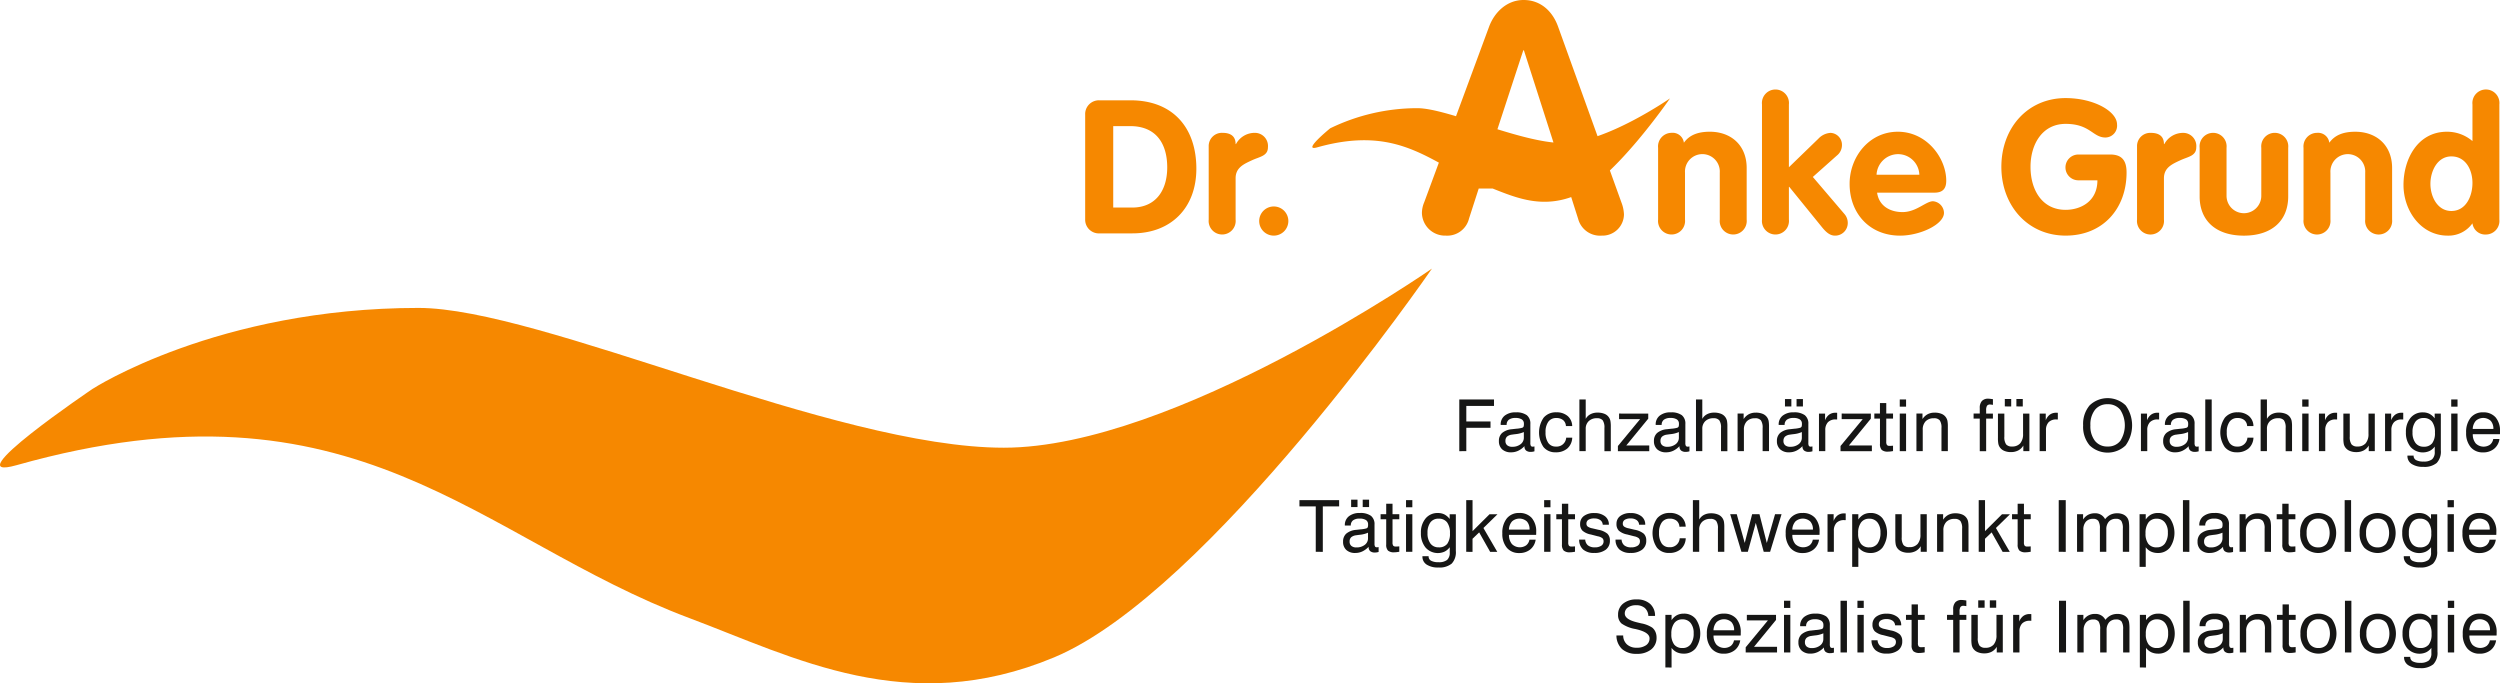 <svg xmlns="http://www.w3.org/2000/svg" width="454.464" height="124.215" viewBox="0 0 454.464 124.215">
  <g id="Gruppe_92" data-name="Gruppe 92" transform="translate(-45.074 -85.089)">
    <g id="Gruppe_88" data-name="Gruppe 88" transform="translate(45.074 85.089)">
      <path id="Pfad_1432" data-name="Pfad 1432" d="M378.956,111.881c15.444-4.356,20.915,3.339,30.493,6.93,4.752,1.782,9.9,4.555,16.532,1.782,7.03-2.936,17.129-17.622,17.129-17.622s-11.683,8.119-19.405,8.119-20.988-6.337-26.532-6.337a36.28,36.28,0,0,0-15.84,3.663s-5.26,4.279-2.376,3.465m37.477-17.639h.117l5.457,17.015H410.86Zm-18.013,27.636a5.031,5.031,0,0,0-.41,1.936,4.21,4.21,0,0,0,4.342,4.108,4.076,4.076,0,0,0,4.224-3.111l1.76-5.456h16.313l1.759,5.515a4.114,4.114,0,0,0,4.285,3.052,3.908,3.908,0,0,0,4.047-3.872,6.82,6.82,0,0,0-.469-2.172l-11.5-31.918c-1-2.818-3.169-4.871-6.28-4.871-2.992,0-5.28,2.171-6.278,4.871Z" transform="translate(-139.526 -85.089)" fill="#f68800"/>
      <path id="Pfad_1433" data-name="Pfad 1433" d="M352.08,132.493a2.65,2.65,0,1,0,2.65-2.651,2.652,2.652,0,0,0-2.65,2.651m-9.177-.272a2.459,2.459,0,1,0,4.891,0v-7.508c0-1.936,1.494-2.581,2.955-3.261s2.921-.781,2.921-2.378a2.386,2.386,0,0,0-2.378-2.615,3.858,3.858,0,0,0-3.431,2.039h-.068c0-1.563-1.087-2.039-2.378-2.039A2.4,2.4,0,0,0,342.9,118.9Zm-17.358-16.985h3.091c4.688,0,6.726,3.158,6.726,7.506,0,4.078-2,7.3-6.386,7.3h-3.431Zm-5.1,16.95a2.489,2.489,0,0,0,2.684,2.547h5.911c7,0,11.617-4.62,11.617-11.754,0-7.541-4.348-12.433-11.957-12.433h-5.639a2.5,2.5,0,0,0-2.615,2.615Z" transform="translate(-123.177 -92.31)" fill="#f68800"/>
      <path id="Pfad_1434" data-name="Pfad 1434" d="M613.867,124.783c0,2.378-1.156,5.1-3.838,5.1-2.548,0-3.805-2.65-3.805-4.926,0-2.31,1.257-4.995,3.805-4.995,2.615,0,3.838,2.446,3.838,4.825m4.892-14.267a2.46,2.46,0,1,0-4.892,0v6.658a7.077,7.077,0,0,0-4.654-1.7c-5.265,0-7.882,4.926-7.882,9.68,0,4.62,3.126,9.207,8.051,9.207a5.326,5.326,0,0,0,4.484-2.242,2.341,2.341,0,0,0,2.446,2.039,2.471,2.471,0,0,0,2.446-2.718Zm-35.6,20.925a2.459,2.459,0,1,0,4.891,0v-8.527a3.166,3.166,0,1,1,6.319,0v8.527a2.459,2.459,0,1,0,4.891,0v-9.376c0-4.144-2.853-6.59-6.691-6.59-2.312,0-3.772.679-4.724,2a2.061,2.061,0,0,0-2.242-1.8,2.47,2.47,0,0,0-2.446,2.717Zm-18.886-4.212c0,4.348,2.886,7.134,8.049,7.134s8.051-2.786,8.051-7.134V118.4a2.46,2.46,0,1,0-4.892,0v8.73a3.159,3.159,0,1,1-6.318,0V118.4a2.459,2.459,0,1,0-4.89,0Zm-11.381,4.212a2.459,2.459,0,1,0,4.891,0v-7.508c0-1.936,1.494-2.58,2.955-3.26s2.923-.781,2.923-2.378a2.386,2.386,0,0,0-2.378-2.615,3.857,3.857,0,0,0-3.431,2.038h-.069c0-1.563-1.085-2.038-2.377-2.038a2.4,2.4,0,0,0-2.514,2.446ZM542.226,119.62a2.344,2.344,0,1,0,0,4.688h3.464c0,3.873-3.091,5.367-5.775,5.367-4.313,0-6.386-3.669-6.386-7.813,0-4.111,2.139-7.813,6.386-7.813,4.451,0,4.927,2.479,7.235,2.479a2.151,2.151,0,0,0,2.107-2.377c0-2.378-4.213-4.79-9.342-4.79-6.93,0-11.686,5.434-11.686,12.5,0,7.032,4.791,12.5,11.686,12.5,6.794,0,11.074-4.926,11.074-11.482,0-2.174-.85-3.261-2.99-3.261Zm-36.686,3.669a3.936,3.936,0,0,1,3.873-3.737,3.873,3.873,0,0,1,3.906,3.737Zm10.53,3.262c1.494,0,2.139-.714,2.139-2.174,0-4.076-3.5-8.9-8.8-8.9-5.164,0-8.766,4.517-8.766,9.478,0,5.4,3.67,9.41,9.172,9.41,3.634,0,7.983-2.039,7.983-4.144a2.172,2.172,0,0,0-2-2.107c-1.292,0-3.024,1.97-5.538,1.97-2.275,0-4.28-1.12-4.621-3.532Zm-31.354,4.891a2.459,2.459,0,1,0,4.891,0V125.5h.067l5.98,7.371c.781.951,1.461,1.494,2.343,1.494a2.292,2.292,0,0,0,2.31-2.31,2.452,2.452,0,0,0-.612-1.63l-5.74-6.727,4.347-3.871a2.424,2.424,0,0,0,.951-1.936,2.174,2.174,0,0,0-2.072-2.208,3.3,3.3,0,0,0-2.208,1.052l-5.368,5.2V110.516a2.459,2.459,0,1,0-4.891,0Zm-18.887,0a2.459,2.459,0,1,0,4.891,0v-8.527a3.166,3.166,0,1,1,6.319,0v8.527a2.459,2.459,0,1,0,4.891,0v-9.376c0-4.144-2.855-6.59-6.692-6.59-2.31,0-3.771.679-4.721,2a2.063,2.063,0,0,0-2.243-1.8,2.471,2.471,0,0,0-2.446,2.717Z" transform="translate(-164.41 -91.53)" fill="#f68800"/>
      <path id="Pfad_1435" data-name="Pfad 1435" d="M61.949,175.088s22.67-14.691,59.2-14.691c22.235,0,75.439,25.411,106.41,25.411s77.822-32.559,77.822-32.559-40.5,58.9-68.69,70.675c-26.6,11.117-47.249,0-66.308-7.147-38.41-14.4-60.352-45.264-122.292-27.794-11.566,3.262,13.859-13.9,13.859-13.9" transform="translate(-45.074 -104.421)" fill="#f68800"/>
    </g>
    <g id="Gruppe_89" data-name="Gruppe 89" transform="translate(310.352 157.463)">
      <path id="Pfad_1436" data-name="Pfad 1436" d="M415.38,195.855v-9.4h6.311v1.181h-5.034v2.82h4.4v1.149h-4.4v4.25Z" transform="translate(-415.38 -186.213)" fill="#161615"/>
      <path id="Pfad_1437" data-name="Pfad 1437" d="M430.072,195.87a3.807,3.807,0,0,1-1.139.842,3,3,0,0,1-1.279.28,2.309,2.309,0,0,1-1.634-.546,1.958,1.958,0,0,1-.587-1.509,1.885,1.885,0,0,1,.577-1.461,3.157,3.157,0,0,1,1.759-.683q.3-.032.81-.09a5.291,5.291,0,0,0,1.072-.172.464.464,0,0,0,.262-.2,1.433,1.433,0,0,0,.064-.539.887.887,0,0,0-.383-.784,2.054,2.054,0,0,0-1.154-.262,1.919,1.919,0,0,0-1.2.32,1.128,1.128,0,0,0-.4.944h-1.085v-.051a2,2,0,0,1,.728-1.633,3.06,3.06,0,0,1,2-.6,3.241,3.241,0,0,1,2.019.513,1.925,1.925,0,0,1,.648,1.605v3.42a1.074,1.074,0,0,0,.1.568.4.4,0,0,0,.345.128.965.965,0,0,0,.124-.009c.049-.006.108-.016.176-.029v.886a3.191,3.191,0,0,1-.367.081,2.175,2.175,0,0,1-.3.021,1.282,1.282,0,0,1-.861-.249.944.944,0,0,1-.288-.754Zm-.107-2.565a4.878,4.878,0,0,1-1.577.389c-.264.034-.462.062-.593.083a1.653,1.653,0,0,0-.9.37,1.038,1.038,0,0,0-.274.779.98.98,0,0,0,.319.785,1.36,1.36,0,0,0,.913.274,2.388,2.388,0,0,0,1.519-.466,1.456,1.456,0,0,0,.594-1.194Z" transform="translate(-418.231 -187.14)" fill="#161615"/>
      <path id="Pfad_1438" data-name="Pfad 1438" d="M440.5,192.219a1.483,1.483,0,0,0-.507-1.082,1.9,1.9,0,0,0-1.249-.38,1.7,1.7,0,0,0-1.438.671,3.118,3.118,0,0,0-.508,1.914,3.259,3.259,0,0,0,.488,1.927,1.6,1.6,0,0,0,1.382.676,1.733,1.733,0,0,0,1.883-1.621h1.1a2.759,2.759,0,0,1-.886,1.963,3.122,3.122,0,0,1-2.144.7,2.712,2.712,0,0,1-2.205-.964,4.751,4.751,0,0,1,.035-5.331,2.871,2.871,0,0,1,2.3-.973,3.04,3.04,0,0,1,2.065.673,2.443,2.443,0,0,1,.826,1.822Z" transform="translate(-421.117 -187.14)" fill="#161615"/>
      <path id="Pfad_1439" data-name="Pfad 1439" d="M450.407,195.855v-4.205a2.313,2.313,0,0,0-.309-1.4,1.3,1.3,0,0,0-1.063-.383,2.048,2.048,0,0,0-1.48.527,1.876,1.876,0,0,0-.549,1.42v4.039h-1.149v-9.4h1.149v3.529a2.1,2.1,0,0,1,.862-.845,2.7,2.7,0,0,1,1.282-.29,3.233,3.233,0,0,1,1.3.233,1.765,1.765,0,0,1,.817.7,1.738,1.738,0,0,1,.23.584,5.758,5.758,0,0,1,.07,1.063v4.428Z" transform="translate(-424.024 -186.213)" fill="#161615"/>
      <path id="Pfad_1440" data-name="Pfad 1440" d="M461.146,190.036v.926l-3.995,4.875h4.18v1.034h-5.7v-.938l4.039-4.889h-3.828v-1.008Z" transform="translate(-426.797 -187.229)" fill="#161615"/>
      <path id="Pfad_1441" data-name="Pfad 1441" d="M469.415,195.87a3.816,3.816,0,0,1-1.139.842,3,3,0,0,1-1.279.28,2.308,2.308,0,0,1-1.634-.546,1.959,1.959,0,0,1-.587-1.509,1.885,1.885,0,0,1,.577-1.461,3.157,3.157,0,0,1,1.759-.683q.3-.032.81-.09a5.3,5.3,0,0,0,1.072-.172.462.462,0,0,0,.261-.2,1.4,1.4,0,0,0,.064-.539.887.887,0,0,0-.383-.784,2.054,2.054,0,0,0-1.154-.262,1.919,1.919,0,0,0-1.2.32,1.129,1.129,0,0,0-.405.944h-1.085v-.051a2,2,0,0,1,.728-1.633,3.059,3.059,0,0,1,2-.6,3.246,3.246,0,0,1,2.021.513,1.928,1.928,0,0,1,.646,1.605v3.42a1.072,1.072,0,0,0,.1.568.4.4,0,0,0,.344.128.974.974,0,0,0,.125-.009c.049-.006.107-.016.175-.029v.886a3.152,3.152,0,0,1-.366.081,2.184,2.184,0,0,1-.3.021,1.288,1.288,0,0,1-.862-.249.948.948,0,0,1-.287-.754Zm-.107-2.565a4.884,4.884,0,0,1-1.577.389c-.263.034-.461.062-.593.083a1.655,1.655,0,0,0-.9.37,1.041,1.041,0,0,0-.274.779.98.98,0,0,0,.319.785,1.36,1.36,0,0,0,.912.274,2.389,2.389,0,0,0,1.519-.466,1.456,1.456,0,0,0,.594-1.194Z" transform="translate(-429.39 -187.14)" fill="#161615"/>
      <path id="Pfad_1442" data-name="Pfad 1442" d="M479.992,195.855v-4.205a2.3,2.3,0,0,0-.309-1.4,1.292,1.292,0,0,0-1.062-.383,2.049,2.049,0,0,0-1.481.527,1.873,1.873,0,0,0-.549,1.42v4.039h-1.148v-9.4h1.148v3.529a2.105,2.105,0,0,1,.862-.845,2.708,2.708,0,0,1,1.283-.29,3.221,3.221,0,0,1,1.3.233,1.764,1.764,0,0,1,.817.7,1.707,1.707,0,0,1,.229.584,5.628,5.628,0,0,1,.07,1.063v4.428Z" transform="translate(-432.415 -186.213)" fill="#161615"/>
      <path id="Pfad_1443" data-name="Pfad 1443" d="M490.552,196.8V192.6a2.314,2.314,0,0,0-.31-1.394,1.29,1.29,0,0,0-1.064-.386,2,2,0,0,0-1.495.545,2.124,2.124,0,0,0-.534,1.548V196.8H486v-6.834h1.1v1a2.6,2.6,0,0,1,.939-.881,2.656,2.656,0,0,1,1.257-.287,3.235,3.235,0,0,1,1.3.233,1.76,1.76,0,0,1,1.047,1.282,5.826,5.826,0,0,1,.07,1.063V196.8Z" transform="translate(-435.41 -187.16)" fill="#161615"/>
      <path id="Pfad_1444" data-name="Pfad 1444" d="M500.622,194.913a3.833,3.833,0,0,1-1.139.842,3.014,3.014,0,0,1-1.28.28,2.3,2.3,0,0,1-1.633-.546,1.957,1.957,0,0,1-.588-1.509,1.886,1.886,0,0,1,.578-1.461,3.154,3.154,0,0,1,1.757-.683l.812-.09a5.328,5.328,0,0,0,1.072-.172.467.467,0,0,0,.261-.2,1.435,1.435,0,0,0,.063-.539.889.889,0,0,0-.382-.784,2.062,2.062,0,0,0-1.155-.262,1.916,1.916,0,0,0-1.2.319,1.125,1.125,0,0,0-.405.944H496.3V191a2,2,0,0,1,.728-1.633,3.054,3.054,0,0,1,2-.6,3.245,3.245,0,0,1,2.019.513,1.925,1.925,0,0,1,.648,1.605v3.42a1.091,1.091,0,0,0,.1.568.407.407,0,0,0,.345.128.973.973,0,0,0,.125-.009c.048-.006.107-.016.175-.029v.886a3.207,3.207,0,0,1-.366.081,2.213,2.213,0,0,1-.3.021,1.285,1.285,0,0,1-.862-.249.943.943,0,0,1-.287-.754Zm-.109-2.565a4.873,4.873,0,0,1-1.576.389c-.264.034-.461.062-.593.083a1.65,1.65,0,0,0-.9.37,1.041,1.041,0,0,0-.275.779.98.98,0,0,0,.319.785,1.364,1.364,0,0,0,.913.274,2.391,2.391,0,0,0,1.519-.466,1.453,1.453,0,0,0,.593-1.194Zm-3.069-4.652v-1.346h1.162V187.7Zm2.106,0v-1.346h1.161V187.7Z" transform="translate(-438.241 -186.183)" fill="#161615"/>
      <path id="Pfad_1445" data-name="Pfad 1445" d="M506.65,196.812v-6.834h1.11V191.2a2.282,2.282,0,0,1,.743-1.03,1.908,1.908,0,0,1,1.153-.342c.084,0,.147,0,.185,0a.711.711,0,0,1,.115.016v1.213c-.029,0-.064-.008-.1-.01s-.1,0-.172,0a1.855,1.855,0,0,0-1.4.5,2.025,2.025,0,0,0-.483,1.459v3.8Z" transform="translate(-441.266 -187.17)" fill="#161615"/>
      <path id="Pfad_1446" data-name="Pfad 1446" d="M517.635,190.036v.926l-3.995,4.875h4.181v1.034h-5.7v-.938l4.04-4.889h-3.83v-1.008Z" transform="translate(-442.819 -187.229)" fill="#161615"/>
      <path id="Pfad_1447" data-name="Pfad 1447" d="M522.866,194.392A1,1,0,0,0,523,195a.611.611,0,0,0,.481.153c.069,0,.15,0,.246-.006s.219-.013.373-.026v.977c-.191.033-.364.059-.514.076a3.8,3.8,0,0,1-.4.026,1.628,1.628,0,0,1-1.136-.312,1.512,1.512,0,0,1-.326-1.11v-4.588H520.7v-.913h1.02v-1.908h1.149v1.908H524.1v.913h-1.232Z" transform="translate(-445.251 -186.473)" fill="#161615"/>
      <path id="Pfad_1448" data-name="Pfad 1448" d="M527.15,187.763v-1.308H528.3v1.308Zm0,8.091V189.02H528.3v6.834Z" transform="translate(-447.081 -186.213)" fill="#161615"/>
      <path id="Pfad_1449" data-name="Pfad 1449" d="M535.935,196.8V192.6a2.3,2.3,0,0,0-.309-1.394,1.286,1.286,0,0,0-1.062-.386,2,2,0,0,0-1.5.545,2.123,2.123,0,0,0-.533,1.548V196.8h-1.147v-6.834h1.1v1a2.592,2.592,0,0,1,.938-.881,2.657,2.657,0,0,1,1.257-.287,3.225,3.225,0,0,1,1.3.233,1.765,1.765,0,0,1,.817.7,1.723,1.723,0,0,1,.23.584,5.719,5.719,0,0,1,.069,1.063V196.8Z" transform="translate(-448.282 -187.16)" fill="#161615"/>
      <path id="Pfad_1450" data-name="Pfad 1450" d="M547.009,195.8v-5.922h-1.122v-.913h1.122v-1.008a1.838,1.838,0,0,1,.386-1.273,1.49,1.49,0,0,1,1.158-.424c.082,0,.183.006.307.019s.3.037.543.07v1.034c-.125-.021-.226-.037-.311-.047a1.5,1.5,0,0,0-.2-.016.644.644,0,0,0-.562.224,1.566,1.566,0,0,0-.16.848v.575H549.4v.913H548.17V195.8Z" transform="translate(-452.395 -186.158)" fill="#161615"/>
      <path id="Pfad_1451" data-name="Pfad 1451" d="M553.233,188.99v4.193a2.307,2.307,0,0,0,.317,1.4,1.3,1.3,0,0,0,1.069.393,1.892,1.892,0,0,0,1.506-.585,2.538,2.538,0,0,0,.51-1.719V188.99h1.149v6.834h-1.1V194.8a2.365,2.365,0,0,1-.926.893,2.816,2.816,0,0,1-1.334.3,2.97,2.97,0,0,1-1.244-.241,1.82,1.82,0,0,1-.81-.689,1.759,1.759,0,0,1-.231-.585,5.738,5.738,0,0,1-.07-1.062V188.99Zm.084-1.3v-1.346h1.161V187.7Zm2.105,0v-1.346h1.161V187.7Z" transform="translate(-454.149 -186.183)" fill="#161615"/>
      <path id="Pfad_1452" data-name="Pfad 1452" d="M562.65,196.812v-6.834h1.11V191.2a2.282,2.282,0,0,1,.743-1.03,1.908,1.908,0,0,1,1.153-.342c.084,0,.147,0,.185,0a.713.713,0,0,1,.115.016v1.213c-.029,0-.065-.008-.1-.01s-.1,0-.172,0a1.854,1.854,0,0,0-1.4.5,2.025,2.025,0,0,0-.483,1.459v3.8Z" transform="translate(-457.149 -187.17)" fill="#161615"/>
      <path id="Pfad_1453" data-name="Pfad 1453" d="M573.686,191.069a5.236,5.236,0,0,1,1.184-3.641,4.739,4.739,0,0,1,6.541,0,6.226,6.226,0,0,1,0,7.284,4.735,4.735,0,0,1-6.541,0A5.236,5.236,0,0,1,573.686,191.069Zm1.32,0a4.34,4.34,0,0,0,.832,2.824,2.82,2.82,0,0,0,2.307,1.018,2.789,2.789,0,0,0,2.293-1.018,5.238,5.238,0,0,0,0-5.651,2.793,2.793,0,0,0-2.293-1.014,2.824,2.824,0,0,0-2.307,1.014A4.336,4.336,0,0,0,575.006,191.069Z" transform="translate(-460.279 -186.117)" fill="#161615"/>
      <path id="Pfad_1454" data-name="Pfad 1454" d="M588.352,196.812v-6.834h1.11V191.2a2.261,2.261,0,0,1,.743-1.03,1.9,1.9,0,0,1,1.152-.342c.085,0,.147,0,.185,0a.689.689,0,0,1,.115.016v1.213c-.029,0-.063-.008-.1-.01s-.1,0-.173,0a1.86,1.86,0,0,0-1.4.5,2.03,2.03,0,0,0-.481,1.459v3.8Z" transform="translate(-464.439 -187.17)" fill="#161615"/>
      <path id="Pfad_1455" data-name="Pfad 1455" d="M598.634,195.87a3.843,3.843,0,0,1-1.139.842,3.017,3.017,0,0,1-1.28.28,2.305,2.305,0,0,1-1.633-.546,1.959,1.959,0,0,1-.588-1.509,1.886,1.886,0,0,1,.578-1.461,3.151,3.151,0,0,1,1.757-.683l.812-.09a5.344,5.344,0,0,0,1.072-.172.472.472,0,0,0,.261-.2,1.436,1.436,0,0,0,.063-.539.889.889,0,0,0-.382-.784,2.065,2.065,0,0,0-1.156-.262,1.913,1.913,0,0,0-1.2.32,1.125,1.125,0,0,0-.406.944h-1.084v-.051a2,2,0,0,1,.727-1.633,3.057,3.057,0,0,1,2-.6,3.241,3.241,0,0,1,2.019.513,1.923,1.923,0,0,1,.648,1.605v3.42a1.091,1.091,0,0,0,.1.568.406.406,0,0,0,.345.128.982.982,0,0,0,.125-.009c.047-.006.106-.016.175-.029v.886a3.193,3.193,0,0,1-.367.081,2.2,2.2,0,0,1-.3.021,1.285,1.285,0,0,1-.862-.249.943.943,0,0,1-.287-.754Zm-.11-2.565a4.863,4.863,0,0,1-1.575.389c-.264.034-.461.062-.593.083a1.65,1.65,0,0,0-.9.37,1.039,1.039,0,0,0-.276.779.98.98,0,0,0,.319.785,1.363,1.363,0,0,0,.913.274,2.39,2.39,0,0,0,1.518-.466,1.451,1.451,0,0,0,.593-1.194Z" transform="translate(-466.039 -187.14)" fill="#161615"/>
      <path id="Pfad_1456" data-name="Pfad 1456" d="M604.68,195.855v-9.4h1.167v9.4Z" transform="translate(-469.07 -186.213)" fill="#161615"/>
      <path id="Pfad_1457" data-name="Pfad 1457" d="M613.366,192.219a1.477,1.477,0,0,0-.506-1.082,1.9,1.9,0,0,0-1.248-.38,1.694,1.694,0,0,0-1.438.671,3.117,3.117,0,0,0-.508,1.914,3.254,3.254,0,0,0,.488,1.927,1.6,1.6,0,0,0,1.381.676,1.734,1.734,0,0,0,1.883-1.621h1.1a2.76,2.76,0,0,1-.887,1.963,3.12,3.12,0,0,1-2.143.7,2.712,2.712,0,0,1-2.2-.964,4.754,4.754,0,0,1,.035-5.331,2.869,2.869,0,0,1,2.3-.973,3.035,3.035,0,0,1,2.063.673,2.439,2.439,0,0,1,.827,1.822Z" transform="translate(-470.148 -187.14)" fill="#161615"/>
      <path id="Pfad_1458" data-name="Pfad 1458" d="M623.275,195.855v-4.205a2.3,2.3,0,0,0-.309-1.4,1.3,1.3,0,0,0-1.062-.383,2.046,2.046,0,0,0-1.48.527,1.871,1.871,0,0,0-.55,1.42v4.039h-1.147v-9.4h1.147v3.529a2.1,2.1,0,0,1,.862-.845,2.71,2.71,0,0,1,1.283-.29,3.227,3.227,0,0,1,1.3.233,1.765,1.765,0,0,1,.817.7,1.719,1.719,0,0,1,.23.584,5.7,5.7,0,0,1,.07,1.063v4.428Z" transform="translate(-473.054 -186.213)" fill="#161615"/>
      <path id="Pfad_1459" data-name="Pfad 1459" d="M629.285,187.763v-1.308h1.148v1.308Zm0,8.091V189.02h1.148v6.834Z" transform="translate(-476.049 -186.213)" fill="#161615"/>
      <path id="Pfad_1460" data-name="Pfad 1460" d="M633.52,196.812v-6.834h1.11V191.2a2.261,2.261,0,0,1,.743-1.03,1.9,1.9,0,0,1,1.152-.342c.085,0,.147,0,.185,0a.689.689,0,0,1,.115.016v1.213c-.029,0-.063-.008-.1-.01s-.1,0-.173,0a1.859,1.859,0,0,0-1.4.5,2.031,2.031,0,0,0-.481,1.459v3.8Z" transform="translate(-477.25 -187.17)" fill="#161615"/>
      <path id="Pfad_1461" data-name="Pfad 1461" d="M640.886,190.036v4.193a2.3,2.3,0,0,0,.316,1.4,1.3,1.3,0,0,0,1.069.393,1.892,1.892,0,0,0,1.506-.585,2.545,2.545,0,0,0,.511-1.719v-3.682h1.148v6.834h-1.1v-1.021a2.363,2.363,0,0,1-.925.893,2.816,2.816,0,0,1-1.333.3,2.982,2.982,0,0,1-1.246-.241,1.829,1.829,0,0,1-.81-.689,1.728,1.728,0,0,1-.23-.585,5.692,5.692,0,0,1-.07-1.062v-4.429Z" transform="translate(-479.01 -187.229)" fill="#161615"/>
      <path id="Pfad_1462" data-name="Pfad 1462" d="M650.3,196.812v-6.834h1.111V191.2a2.252,2.252,0,0,1,.743-1.03,1.9,1.9,0,0,1,1.151-.342c.085,0,.147,0,.185,0a.681.681,0,0,1,.115.016v1.213c-.029,0-.063-.008-.1-.01s-.1,0-.173,0a1.86,1.86,0,0,0-1.4.5,2.031,2.031,0,0,0-.481,1.459v3.8Z" transform="translate(-482.009 -187.17)" fill="#161615"/>
      <path id="Pfad_1463" data-name="Pfad 1463" d="M660.834,195.946a2.661,2.661,0,0,1-.941.8,2.976,2.976,0,0,1-3.456-.741,4,4,0,0,1-.843-2.658,3.912,3.912,0,0,1,.846-2.626,2.8,2.8,0,0,1,2.236-.991,2.623,2.623,0,0,1,1.191.258,2.859,2.859,0,0,1,.954.826v-.861h1.122v6.687a3.011,3.011,0,0,1-.753,2.287,3.48,3.48,0,0,1-2.43.706,3.693,3.693,0,0,1-2.125-.529,1.687,1.687,0,0,1-.765-1.468v-.052h1.122v.027a.862.862,0,0,0,.451.794,2.728,2.728,0,0,0,1.355.265,2.359,2.359,0,0,0,1.56-.415,1.729,1.729,0,0,0,.476-1.365Zm-2.023-5.188a1.776,1.776,0,0,0-1.493.676,3.111,3.111,0,0,0-.523,1.934,3.048,3.048,0,0,0,.536,1.917,1.785,1.785,0,0,0,1.493.686,1.86,1.86,0,0,0,1.547-.629,3.068,3.068,0,0,0,.5-1.93,3.192,3.192,0,0,0-.521-1.984A1.828,1.828,0,0,0,658.81,190.758Z" transform="translate(-483.511 -187.14)" fill="#161615"/>
      <path id="Pfad_1464" data-name="Pfad 1464" d="M667.09,187.763v-1.308h1.147v1.308Zm0,8.091V189.02h1.147v6.834Z" transform="translate(-486.771 -186.213)" fill="#161615"/>
      <path id="Pfad_1465" data-name="Pfad 1465" d="M675.8,194.574h1.136a2.785,2.785,0,0,1-.982,1.78,3.075,3.075,0,0,1-2.011.651,2.806,2.806,0,0,1-2.245-.957,3.872,3.872,0,0,1-.825-2.61,4.152,4.152,0,0,1,.817-2.731,2.771,2.771,0,0,1,2.252-.982,2.9,2.9,0,0,1,2.282.905,3.725,3.725,0,0,1,.807,2.56c0,.14,0,.244,0,.312a1.747,1.747,0,0,1-.016.2h-4.933a2.526,2.526,0,0,0,.537,1.67,2.04,2.04,0,0,0,2.592.229A1.668,1.668,0,0,0,675.8,194.574Zm-3.726-1.831h3.752a2.128,2.128,0,0,0-.486-1.477,2.019,2.019,0,0,0-2.7-.01A2.369,2.369,0,0,0,672.07,192.743Z" transform="translate(-487.843 -187.14)" fill="#161615"/>
    </g>
    <g id="Gruppe_90" data-name="Gruppe 90" transform="translate(281.293 175.925)">
      <path id="Pfad_1466" data-name="Pfad 1466" d="M377.784,221.395v-8.257h-2.967V212h7.217v1.143h-2.967v8.257Z" transform="translate(-374.817 -211.919)" fill="#161615"/>
      <path id="Pfad_1467" data-name="Pfad 1467" d="M390.533,220.453a3.825,3.825,0,0,1-1.139.842,3.011,3.011,0,0,1-1.279.28,2.309,2.309,0,0,1-1.634-.546,1.958,1.958,0,0,1-.587-1.509,1.885,1.885,0,0,1,.577-1.461,3.152,3.152,0,0,1,1.758-.683q.3-.031.81-.09a5.311,5.311,0,0,0,1.072-.172.467.467,0,0,0,.261-.2,1.434,1.434,0,0,0,.064-.539.888.888,0,0,0-.383-.784,2.066,2.066,0,0,0-1.156-.262,1.918,1.918,0,0,0-1.2.32,1.128,1.128,0,0,0-.4.944h-1.085v-.051a2,2,0,0,1,.728-1.633,3.059,3.059,0,0,1,2-.6,3.243,3.243,0,0,1,2.019.513,1.927,1.927,0,0,1,.648,1.605v3.42a1.082,1.082,0,0,0,.1.568.4.4,0,0,0,.344.128.964.964,0,0,0,.125-.009c.049-.006.108-.016.176-.029v.886a3.152,3.152,0,0,1-.367.081,2.171,2.171,0,0,1-.3.021,1.281,1.281,0,0,1-.861-.249.94.94,0,0,1-.287-.753Zm-.109-2.565a4.868,4.868,0,0,1-1.576.389c-.264.034-.461.062-.594.083a1.65,1.65,0,0,0-.9.37,1.036,1.036,0,0,0-.274.778.98.98,0,0,0,.319.785,1.36,1.36,0,0,0,.913.274,2.389,2.389,0,0,0,1.519-.466,1.453,1.453,0,0,0,.593-1.193Zm-3.069-4.652v-1.346h1.161v1.346Zm2.105,0v-1.346h1.161v1.346Z" transform="translate(-377.959 -211.889)" fill="#161615"/>
      <path id="Pfad_1468" data-name="Pfad 1468" d="M397.58,219.932a1,1,0,0,0,.131.612.613.613,0,0,0,.482.153c.068,0,.15,0,.246-.006s.22-.013.373-.026v.977c-.191.034-.363.059-.514.076a3.632,3.632,0,0,1-.405.026,1.625,1.625,0,0,1-1.135-.312,1.512,1.512,0,0,1-.326-1.11v-4.588h-1.021v-.913h1.021v-1.908h1.148v1.908h1.232v.913H397.58Z" transform="translate(-380.658 -212.179)" fill="#161615"/>
      <path id="Pfad_1469" data-name="Pfad 1469" d="M401.865,213.3V212h1.148V213.3Zm0,8.091V214.56h1.148v6.834Z" transform="translate(-382.488 -211.919)" fill="#161615"/>
      <path id="Pfad_1470" data-name="Pfad 1470" d="M410.884,221.486a2.65,2.65,0,0,1-.941.8,2.976,2.976,0,0,1-3.456-.741,4,4,0,0,1-.842-2.658,3.912,3.912,0,0,1,.845-2.626,2.794,2.794,0,0,1,2.237-.991,2.619,2.619,0,0,1,1.19.258,2.851,2.851,0,0,1,.954.826v-.861h1.123v6.687a3.014,3.014,0,0,1-.752,2.287,3.484,3.484,0,0,1-2.432.706,3.694,3.694,0,0,1-2.125-.529,1.69,1.69,0,0,1-.766-1.468v-.052h1.123v.027a.864.864,0,0,0,.45.794,2.733,2.733,0,0,0,1.356.265,2.359,2.359,0,0,0,1.56-.415,1.728,1.728,0,0,0,.475-1.365Zm-2.022-5.188a1.778,1.778,0,0,0-1.494.676,3.107,3.107,0,0,0-.523,1.934,3.043,3.043,0,0,0,.536,1.917,1.788,1.788,0,0,0,1.494.686,1.86,1.86,0,0,0,1.547-.629,3.073,3.073,0,0,0,.5-1.93,3.2,3.2,0,0,0-.52-1.984A1.832,1.832,0,0,0,408.862,216.3Z" transform="translate(-383.561 -212.847)" fill="#161615"/>
      <path id="Pfad_1471" data-name="Pfad 1471" d="M417.141,221.395V212h1.148v5.634l3.088-3.069h1.448l-2.559,2.5,2.52,4.339h-1.294l-2-3.541-1.206,1.161v2.38Z" transform="translate(-386.821 -211.919)" fill="#161615"/>
      <path id="Pfad_1472" data-name="Pfad 1472" d="M431.229,220.114h1.135a2.789,2.789,0,0,1-.982,1.781,3.079,3.079,0,0,1-2.01.65,2.81,2.81,0,0,1-2.247-.957,3.876,3.876,0,0,1-.822-2.61,4.151,4.151,0,0,1,.816-2.731,2.772,2.772,0,0,1,2.253-.982,2.9,2.9,0,0,1,2.281.905,3.72,3.72,0,0,1,.807,2.56c0,.14,0,.244,0,.312a1.9,1.9,0,0,1-.016.2h-4.932a2.529,2.529,0,0,0,.536,1.67,2.042,2.042,0,0,0,2.594.229A1.672,1.672,0,0,0,431.229,220.114Zm-3.727-1.831h3.752a2.125,2.125,0,0,0-.486-1.477,2.02,2.02,0,0,0-2.7-.01A2.38,2.38,0,0,0,427.5,218.283Z" transform="translate(-389.42 -212.847)" fill="#161615"/>
      <path id="Pfad_1473" data-name="Pfad 1473" d="M436.915,213.3V212h1.149V213.3Zm0,8.091V214.56h1.149v6.834Z" transform="translate(-392.43 -211.919)" fill="#161615"/>
      <path id="Pfad_1474" data-name="Pfad 1474" d="M442.17,219.932a1,1,0,0,0,.132.612.611.611,0,0,0,.481.153c.068,0,.15,0,.246-.006s.219-.013.372-.026v.977c-.191.034-.363.059-.514.076a3.622,3.622,0,0,1-.4.026,1.628,1.628,0,0,1-1.136-.312,1.512,1.512,0,0,1-.325-1.11v-4.588H440v-.913h1.021v-1.908h1.148v1.908H443.4v.913H442.17Z" transform="translate(-393.305 -212.179)" fill="#161615"/>
      <path id="Pfad_1475" data-name="Pfad 1475" d="M445.8,220.107h1.1a1.462,1.462,0,0,0,.5,1.052,1.918,1.918,0,0,0,1.242.357,2.051,2.051,0,0,0,1.166-.29.911.911,0,0,0,.428-.794.756.756,0,0,0-.214-.578,1.931,1.931,0,0,0-.832-.347l-1.283-.332a3.179,3.179,0,0,1-1.509-.693,1.672,1.672,0,0,1-.425-1.228,1.726,1.726,0,0,1,.686-1.439,2.99,2.99,0,0,1,1.88-.533,3.053,3.053,0,0,1,1.939.568,1.84,1.84,0,0,1,.721,1.525v.025h-1.117a1.079,1.079,0,0,0-.443-.839,1.829,1.829,0,0,0-1.1-.3,1.9,1.9,0,0,0-1.057.242.8.8,0,0,0-.361.708.639.639,0,0,0,.227.52,2.141,2.141,0,0,0,.846.329l1.11.261a3.575,3.575,0,0,1,1.634.718,1.669,1.669,0,0,1,.447,1.247,1.988,1.988,0,0,1-.75,1.656,3.312,3.312,0,0,1-2.1.59,2.946,2.946,0,0,1-2.02-.625A2.339,2.339,0,0,1,445.8,220.107Z" transform="translate(-394.948 -212.851)" fill="#161615"/>
      <path id="Pfad_1476" data-name="Pfad 1476" d="M455.028,220.107h1.1a1.463,1.463,0,0,0,.5,1.052,1.916,1.916,0,0,0,1.242.357,2.054,2.054,0,0,0,1.167-.29.913.913,0,0,0,.428-.794.757.757,0,0,0-.214-.578,1.935,1.935,0,0,0-.832-.347l-1.283-.332a3.185,3.185,0,0,1-1.509-.693,1.675,1.675,0,0,1-.425-1.228,1.728,1.728,0,0,1,.686-1.439,2.99,2.99,0,0,1,1.88-.533,3.052,3.052,0,0,1,1.939.568,1.84,1.84,0,0,1,.721,1.525v.025h-1.117a1.081,1.081,0,0,0-.443-.839,1.83,1.83,0,0,0-1.1-.3,1.9,1.9,0,0,0-1.056.242.8.8,0,0,0-.361.708.639.639,0,0,0,.226.52,2.145,2.145,0,0,0,.846.329l1.11.261a3.574,3.574,0,0,1,1.633.718,1.669,1.669,0,0,1,.447,1.247,1.988,1.988,0,0,1-.75,1.656,3.311,3.311,0,0,1-2.1.59,2.948,2.948,0,0,1-2.02-.625A2.344,2.344,0,0,1,455.028,220.107Z" transform="translate(-397.567 -212.851)" fill="#161615"/>
      <path id="Pfad_1477" data-name="Pfad 1477" d="M469.3,217.759a1.484,1.484,0,0,0-.508-1.082,1.891,1.891,0,0,0-1.246-.38,1.7,1.7,0,0,0-1.44.671,3.123,3.123,0,0,0-.508,1.914,3.257,3.257,0,0,0,.489,1.927,1.6,1.6,0,0,0,1.383.676,1.732,1.732,0,0,0,1.882-1.62h1.1a2.763,2.763,0,0,1-.887,1.962,3.124,3.124,0,0,1-2.146.7,2.713,2.713,0,0,1-2.205-.964,4.753,4.753,0,0,1,.036-5.331,2.871,2.871,0,0,1,2.3-.973,3.041,3.041,0,0,1,2.064.673,2.449,2.449,0,0,1,.827,1.822Z" transform="translate(-400.228 -212.847)" fill="#161615"/>
      <path id="Pfad_1478" data-name="Pfad 1478" d="M479.21,221.395v-4.205a2.313,2.313,0,0,0-.31-1.4,1.3,1.3,0,0,0-1.063-.383,2.051,2.051,0,0,0-1.481.527,1.878,1.878,0,0,0-.548,1.42v4.039H474.66V212h1.149v3.529a2.1,2.1,0,0,1,.862-.845,2.7,2.7,0,0,1,1.281-.29,3.233,3.233,0,0,1,1.3.233A1.76,1.76,0,0,1,480.3,215.9a5.762,5.762,0,0,1,.07,1.063v4.428Z" transform="translate(-403.135 -211.919)" fill="#161615"/>
      <path id="Pfad_1479" data-name="Pfad 1479" d="M486.167,222.41l-2.042-6.834h1.192l1.449,5.226,1.346-5.226h1.334l1.333,5.226,1.5-5.226h1.181l-2.08,6.834h-1.161l-1.443-5.264-1.448,5.264Z" transform="translate(-405.819 -212.935)" fill="#161615"/>
      <path id="Pfad_1480" data-name="Pfad 1480" d="M503.137,220.114h1.136a2.8,2.8,0,0,1-.984,1.781,3.078,3.078,0,0,1-2.009.65,2.814,2.814,0,0,1-2.247-.957,3.876,3.876,0,0,1-.822-2.61,4.152,4.152,0,0,1,.817-2.731,2.77,2.77,0,0,1,2.252-.982,2.9,2.9,0,0,1,2.281.905,3.717,3.717,0,0,1,.807,2.56c0,.14,0,.244,0,.312s-.009.134-.017.2h-4.932a2.525,2.525,0,0,0,.536,1.67,2.042,2.042,0,0,0,2.594.229A1.678,1.678,0,0,0,503.137,220.114Zm-3.727-1.831h3.752a2.122,2.122,0,0,0-.486-1.477,2.017,2.017,0,0,0-2.694-.01A2.377,2.377,0,0,0,499.41,218.283Z" transform="translate(-409.815 -212.847)" fill="#161615"/>
      <path id="Pfad_1481" data-name="Pfad 1481" d="M508.824,222.352v-6.834h1.111v1.225a2.266,2.266,0,0,1,.743-1.03,1.9,1.9,0,0,1,1.152-.342c.085,0,.147,0,.184,0a.67.67,0,0,1,.115.016V216.6c-.029,0-.062-.008-.1-.01s-.1,0-.173,0a1.859,1.859,0,0,0-1.4.5,2.028,2.028,0,0,0-.481,1.459v3.8Z" transform="translate(-412.825 -212.877)" fill="#161615"/>
      <path id="Pfad_1482" data-name="Pfad 1482" d="M515.082,225.054v-9.566H516.2v.964a2.851,2.851,0,0,1,.961-.9,2.632,2.632,0,0,1,1.267-.287,2.687,2.687,0,0,1,2.18.982,4.7,4.7,0,0,1-.01,5.3,2.7,2.7,0,0,1-2.183.989,2.926,2.926,0,0,1-1.266-.258,2.578,2.578,0,0,1-.949-.789v3.568Zm1.085-6.1a3.049,3.049,0,0,0,.508,1.918,1.818,1.818,0,0,0,1.521.641,1.758,1.758,0,0,0,1.5-.7,3.293,3.293,0,0,0,.526-2,2.828,2.828,0,0,0-.546-1.837,1.82,1.82,0,0,0-1.49-.671,1.762,1.762,0,0,0-1.493.69A3.2,3.2,0,0,0,516.167,218.953Z" transform="translate(-414.6 -212.847)" fill="#161615"/>
      <path id="Pfad_1483" data-name="Pfad 1483" d="M527.194,215.576v4.193a2.306,2.306,0,0,0,.317,1.4,1.3,1.3,0,0,0,1.069.393,1.89,1.89,0,0,0,1.505-.585,2.534,2.534,0,0,0,.511-1.719v-3.682h1.149v6.834h-1.1v-1.021a2.365,2.365,0,0,1-.926.893,2.817,2.817,0,0,1-1.334.3,2.97,2.97,0,0,1-1.244-.241,1.82,1.82,0,0,1-.81-.689,1.758,1.758,0,0,1-.231-.585,5.738,5.738,0,0,1-.07-1.062v-4.429Z" transform="translate(-417.706 -212.935)" fill="#161615"/>
      <path id="Pfad_1484" data-name="Pfad 1484" d="M541.178,222.342v-4.205a2.3,2.3,0,0,0-.31-1.394,1.285,1.285,0,0,0-1.062-.386,2,2,0,0,0-1.5.545,2.124,2.124,0,0,0-.534,1.548v3.892h-1.147v-6.834h1.1v1a2.592,2.592,0,0,1,.938-.881,2.662,2.662,0,0,1,1.258-.287,3.224,3.224,0,0,1,1.3.233,1.771,1.771,0,0,1,.817.7,1.735,1.735,0,0,1,.229.584,5.687,5.687,0,0,1,.07,1.063v4.428Z" transform="translate(-420.711 -212.867)" fill="#161615"/>
      <path id="Pfad_1485" data-name="Pfad 1485" d="M547.187,221.395V212h1.149v5.634l3.088-3.069h1.449l-2.559,2.5,2.52,4.339h-1.3l-2-3.541-1.206,1.161v2.38Z" transform="translate(-423.705 -211.919)" fill="#161615"/>
      <path id="Pfad_1486" data-name="Pfad 1486" d="M557.805,219.932a1,1,0,0,0,.132.612.61.61,0,0,0,.481.153c.068,0,.15,0,.246-.006s.22-.013.374-.026v.977c-.192.034-.364.059-.515.076a3.608,3.608,0,0,1-.4.026,1.627,1.627,0,0,1-1.136-.312,1.512,1.512,0,0,1-.326-1.11v-4.588h-1.02v-.913h1.02v-1.908h1.148v1.908h1.233v.913h-1.233Z" transform="translate(-426.102 -212.179)" fill="#161615"/>
      <path id="Pfad_1487" data-name="Pfad 1487" d="M567.492,221.395V212h1.276v9.4Z" transform="translate(-429.464 -211.919)" fill="#161615"/>
      <path id="Pfad_1488" data-name="Pfad 1488" d="M580.466,222.342v-4.205a2.536,2.536,0,0,0-.28-1.413,1.14,1.14,0,0,0-.976-.38,1.638,1.638,0,0,0-1.289.514,2.092,2.092,0,0,0-.461,1.446v4.039h-1.167v-4.205a2.522,2.522,0,0,0-.281-1.413,1.131,1.131,0,0,0-.97-.38,1.641,1.641,0,0,0-1.289.52,2.079,2.079,0,0,0-.466,1.439v4.039h-1.147v-6.834h1.1v.964a2.522,2.522,0,0,1,.907-.855,2.551,2.551,0,0,1,1.224-.281,1.982,1.982,0,0,1,1.87,1.072,2.9,2.9,0,0,1,.975-.814,2.755,2.755,0,0,1,1.219-.258,2.609,2.609,0,0,1,1.156.239,1.715,1.715,0,0,1,.752.692,1.976,1.976,0,0,1,.211.625,7.423,7.423,0,0,1,.063,1.148v4.3Z" transform="translate(-430.782 -212.867)" fill="#161615"/>
      <path id="Pfad_1489" data-name="Pfad 1489" d="M588.006,225.054v-9.566h1.123v.964a2.848,2.848,0,0,1,.96-.9,2.638,2.638,0,0,1,1.268-.287,2.686,2.686,0,0,1,2.178.982,4.691,4.691,0,0,1-.01,5.3,2.7,2.7,0,0,1-2.181.989,2.938,2.938,0,0,1-1.268-.258,2.577,2.577,0,0,1-.947-.789v3.568Zm1.085-6.1a3.049,3.049,0,0,0,.507,1.918,1.821,1.821,0,0,0,1.522.641,1.753,1.753,0,0,0,1.5-.7,3.287,3.287,0,0,0,.528-2,2.828,2.828,0,0,0-.546-1.837,1.82,1.82,0,0,0-1.49-.671,1.762,1.762,0,0,0-1.493.69A3.192,3.192,0,0,0,589.091,218.953Z" transform="translate(-435.283 -212.847)" fill="#161615"/>
      <path id="Pfad_1490" data-name="Pfad 1490" d="M599.012,221.395V212h1.167v9.4Z" transform="translate(-438.404 -211.919)" fill="#161615"/>
      <path id="Pfad_1491" data-name="Pfad 1491" d="M607.36,221.41a3.833,3.833,0,0,1-1.139.842,3.014,3.014,0,0,1-1.28.28,2.305,2.305,0,0,1-1.633-.546,1.957,1.957,0,0,1-.587-1.509,1.885,1.885,0,0,1,.577-1.461,3.154,3.154,0,0,1,1.757-.683q.3-.031.812-.09a5.32,5.32,0,0,0,1.072-.172.472.472,0,0,0,.262-.2,1.459,1.459,0,0,0,.062-.539.888.888,0,0,0-.382-.784,2.066,2.066,0,0,0-1.156-.262,1.916,1.916,0,0,0-1.2.319,1.125,1.125,0,0,0-.405.944h-1.085V217.5a2,2,0,0,1,.728-1.633,3.056,3.056,0,0,1,2-.6,3.242,3.242,0,0,1,2.019.513,1.923,1.923,0,0,1,.648,1.605v3.42a1.09,1.09,0,0,0,.1.568.408.408,0,0,0,.346.128.975.975,0,0,0,.124-.009c.048-.006.107-.016.176-.029v.886a3.263,3.263,0,0,1-.367.081,2.21,2.21,0,0,1-.3.021,1.284,1.284,0,0,1-.862-.249.941.941,0,0,1-.287-.753Zm-.109-2.565a4.866,4.866,0,0,1-1.575.389c-.264.034-.462.062-.593.083a1.65,1.65,0,0,0-.9.37,1.037,1.037,0,0,0-.276.778.98.98,0,0,0,.319.785,1.365,1.365,0,0,0,.914.274,2.389,2.389,0,0,0,1.518-.466,1.451,1.451,0,0,0,.593-1.194Z" transform="translate(-439.456 -212.847)" fill="#161615"/>
      <path id="Pfad_1492" data-name="Pfad 1492" d="M617.937,222.342v-4.205a2.3,2.3,0,0,0-.309-1.394,1.286,1.286,0,0,0-1.062-.386,2,2,0,0,0-1.5.545,2.123,2.123,0,0,0-.533,1.548v3.892h-1.147v-6.834h1.1v1a2.59,2.59,0,0,1,.938-.881,2.657,2.657,0,0,1,1.257-.287,3.225,3.225,0,0,1,1.3.233,1.766,1.766,0,0,1,.817.7,1.721,1.721,0,0,1,.23.584,5.706,5.706,0,0,1,.07,1.063v4.428Z" transform="translate(-442.482 -212.867)" fill="#161615"/>
      <path id="Pfad_1493" data-name="Pfad 1493" d="M624.967,219.932a1,1,0,0,0,.132.612.61.61,0,0,0,.481.153c.068,0,.15,0,.246-.006s.22-.013.374-.026v.977c-.192.034-.364.059-.515.076a3.609,3.609,0,0,1-.4.026,1.627,1.627,0,0,1-1.136-.312,1.512,1.512,0,0,1-.326-1.11v-4.588H622.8v-.913h1.02v-1.908h1.148v1.908H626.2v.913h-1.233Z" transform="translate(-445.151 -212.179)" fill="#161615"/>
      <path id="Pfad_1494" data-name="Pfad 1494" d="M628.762,218.9a3.862,3.862,0,0,1,.859-2.673,3.526,3.526,0,0,1,4.827,0,4.606,4.606,0,0,1,0,5.357,3.525,3.525,0,0,1-4.827,0A3.858,3.858,0,0,1,628.762,218.9Zm1.173,0a3.018,3.018,0,0,0,.546,1.943,1.892,1.892,0,0,0,1.56.673,1.856,1.856,0,0,0,1.544-.673,3.778,3.778,0,0,0,0-3.879,1.856,1.856,0,0,0-1.544-.674,1.894,1.894,0,0,0-1.563.671A3.022,3.022,0,0,0,629.935,218.9Z" transform="translate(-446.842 -212.847)" fill="#161615"/>
      <path id="Pfad_1495" data-name="Pfad 1495" d="M640.051,221.395V212h1.168v9.4Z" transform="translate(-450.044 -211.919)" fill="#161615"/>
      <path id="Pfad_1496" data-name="Pfad 1496" d="M643.85,218.9a3.862,3.862,0,0,1,.859-2.673,3.526,3.526,0,0,1,4.827,0,4.606,4.606,0,0,1,0,5.357,3.525,3.525,0,0,1-4.827,0A3.858,3.858,0,0,1,643.85,218.9Zm1.173,0a3.018,3.018,0,0,0,.546,1.943,1.892,1.892,0,0,0,1.56.673,1.856,1.856,0,0,0,1.544-.673,3.778,3.778,0,0,0,0-3.879,1.856,1.856,0,0,0-1.544-.674,1.894,1.894,0,0,0-1.563.671A3.023,3.023,0,0,0,645.023,218.9Z" transform="translate(-451.121 -212.847)" fill="#161615"/>
      <path id="Pfad_1497" data-name="Pfad 1497" d="M659.906,221.486a2.648,2.648,0,0,1-.94.8,2.976,2.976,0,0,1-3.456-.741,4,4,0,0,1-.843-2.658,3.912,3.912,0,0,1,.845-2.626,2.8,2.8,0,0,1,2.237-.991,2.613,2.613,0,0,1,1.189.258,2.852,2.852,0,0,1,.954.826v-.861h1.123v6.687a3.014,3.014,0,0,1-.753,2.287,3.482,3.482,0,0,1-2.431.706,3.693,3.693,0,0,1-2.125-.529,1.691,1.691,0,0,1-.765-1.468v-.052h1.123v.027a.863.863,0,0,0,.449.794,2.737,2.737,0,0,0,1.356.265,2.362,2.362,0,0,0,1.561-.415,1.728,1.728,0,0,0,.474-1.365Zm-2.022-5.188a1.78,1.78,0,0,0-1.494.676,3.111,3.111,0,0,0-.523,1.934,3.047,3.047,0,0,0,.536,1.917,1.79,1.79,0,0,0,1.494.686,1.862,1.862,0,0,0,1.547-.629,3.077,3.077,0,0,0,.5-1.93,3.2,3.2,0,0,0-.52-1.984A1.834,1.834,0,0,0,657.885,216.3Z" transform="translate(-454.19 -212.847)" fill="#161615"/>
      <path id="Pfad_1498" data-name="Pfad 1498" d="M666.164,213.3V212h1.147V213.3Zm0,8.091V214.56h1.147v6.834Z" transform="translate(-457.45 -211.919)" fill="#161615"/>
      <path id="Pfad_1499" data-name="Pfad 1499" d="M674.87,220.114h1.136a2.789,2.789,0,0,1-.982,1.781,3.078,3.078,0,0,1-2.01.65,2.807,2.807,0,0,1-2.246-.957,3.873,3.873,0,0,1-.825-2.61,4.151,4.151,0,0,1,.817-2.731,2.772,2.772,0,0,1,2.253-.982,2.9,2.9,0,0,1,2.282.905,3.725,3.725,0,0,1,.807,2.56c0,.14,0,.244,0,.312a1.839,1.839,0,0,1-.015.2h-4.934a2.529,2.529,0,0,0,.537,1.67,2.04,2.04,0,0,0,2.593.229A1.669,1.669,0,0,0,674.87,220.114Zm-3.726-1.831H674.9a2.128,2.128,0,0,0-.485-1.477,2.02,2.02,0,0,0-2.7-.01A2.368,2.368,0,0,0,671.144,218.283Z" transform="translate(-458.522 -212.847)" fill="#161615"/>
    </g>
    <g id="Gruppe_91" data-name="Gruppe 91" transform="translate(338.917 194.055)">
      <path id="Pfad_1500" data-name="Pfad 1500" d="M455.254,243.744h1.231a2.161,2.161,0,0,0,.68,1.627,2.5,2.5,0,0,0,1.764.607,2.861,2.861,0,0,0,1.719-.459,1.467,1.467,0,0,0,.628-1.251q0-1.078-2.36-1.64c-.094-.021-.166-.038-.217-.051a6.193,6.193,0,0,1-2.53-1.012,2.028,2.028,0,0,1-.615-1.585,2.492,2.492,0,0,1,.918-2.019,3.7,3.7,0,0,1,2.444-.763,3.536,3.536,0,0,1,2.45.8,2.842,2.842,0,0,1,.907,2.2l-1.219.006a2.019,2.019,0,0,0-.641-1.449,2.323,2.323,0,0,0-1.58-.5,2.485,2.485,0,0,0-1.5.411,1.291,1.291,0,0,0-.561,1.095q0,1.091,2.323,1.627l.529.128.135.032a5.33,5.33,0,0,1,2.016.784,2.1,2.1,0,0,1,.575.775,2.537,2.537,0,0,1,.2,1.018,2.663,2.663,0,0,1-.973,2.163,4.007,4.007,0,0,1-2.633.8,3.823,3.823,0,0,1-2.664-.865A3.391,3.391,0,0,1,455.254,243.744Z" transform="translate(-455.254 -237.197)" fill="#161615"/>
      <path id="Pfad_1501" data-name="Pfad 1501" d="M467.676,250.594v-9.566H468.8v.964a2.846,2.846,0,0,1,.96-.9,2.639,2.639,0,0,1,1.268-.287,2.686,2.686,0,0,1,2.179.982,4.691,4.691,0,0,1-.01,5.3,2.7,2.7,0,0,1-2.181.989,2.939,2.939,0,0,1-1.268-.258,2.577,2.577,0,0,1-.947-.789v3.568Zm1.085-6.1a3.054,3.054,0,0,0,.506,1.918,1.823,1.823,0,0,0,1.522.641,1.754,1.754,0,0,0,1.5-.7,3.288,3.288,0,0,0,.528-2,2.828,2.828,0,0,0-.546-1.838,1.82,1.82,0,0,0-1.49-.671,1.762,1.762,0,0,0-1.493.69A3.192,3.192,0,0,0,468.761,244.493Z" transform="translate(-458.777 -238.22)" fill="#161615"/>
      <path id="Pfad_1502" data-name="Pfad 1502" d="M483.135,245.654h1.136a2.789,2.789,0,0,1-.982,1.781,3.079,3.079,0,0,1-2.011.65,2.809,2.809,0,0,1-2.246-.957,3.876,3.876,0,0,1-.824-2.61,4.151,4.151,0,0,1,.817-2.731,2.77,2.77,0,0,1,2.252-.982,2.9,2.9,0,0,1,2.282.905,3.726,3.726,0,0,1,.807,2.56c0,.14,0,.244,0,.312a1.758,1.758,0,0,1-.016.2h-4.933a2.525,2.525,0,0,0,.537,1.669,2.04,2.04,0,0,0,2.593.229A1.672,1.672,0,0,0,483.135,245.654Zm-3.726-1.831h3.752a2.129,2.129,0,0,0-.486-1.477,2.019,2.019,0,0,0-2.7-.01A2.368,2.368,0,0,0,479.41,243.823Z" transform="translate(-461.765 -238.22)" fill="#161615"/>
      <path id="Pfad_1503" data-name="Pfad 1503" d="M493.57,241.116v.926l-3.995,4.875h4.181v1.034h-5.7v-.938l4.039-4.889h-3.829v-1.008Z" transform="translate(-464.558 -238.309)" fill="#161615"/>
      <path id="Pfad_1504" data-name="Pfad 1504" d="M497.779,238.843v-1.308h1.149v1.308Zm0,8.091V240.1h1.149v6.834Z" transform="translate(-467.315 -237.293)" fill="#161615"/>
      <path id="Pfad_1505" data-name="Pfad 1505" d="M506.075,246.95a3.836,3.836,0,0,1-1.139.842,3.014,3.014,0,0,1-1.28.28,2.3,2.3,0,0,1-1.633-.546,1.955,1.955,0,0,1-.587-1.509,1.885,1.885,0,0,1,.577-1.461,3.154,3.154,0,0,1,1.757-.683c.2-.021.471-.051.812-.09a5.324,5.324,0,0,0,1.072-.172.467.467,0,0,0,.261-.2,1.438,1.438,0,0,0,.063-.539.888.888,0,0,0-.382-.784,2.066,2.066,0,0,0-1.155-.262,1.916,1.916,0,0,0-1.2.319,1.125,1.125,0,0,0-.406.944h-1.085v-.051a2,2,0,0,1,.728-1.633,3.054,3.054,0,0,1,2-.6,3.244,3.244,0,0,1,2.019.513,1.925,1.925,0,0,1,.648,1.605v3.42a1.092,1.092,0,0,0,.1.568.407.407,0,0,0,.345.128.97.97,0,0,0,.125-.009c.048-.006.107-.016.175-.029v.886a3.22,3.22,0,0,1-.366.081,2.209,2.209,0,0,1-.3.021,1.286,1.286,0,0,1-.862-.249.943.943,0,0,1-.287-.753Zm-.109-2.565a4.867,4.867,0,0,1-1.575.389c-.265.034-.462.062-.594.083a1.645,1.645,0,0,0-.9.37,1.037,1.037,0,0,0-.276.778.98.98,0,0,0,.319.785,1.363,1.363,0,0,0,.913.274,2.391,2.391,0,0,0,1.519-.466,1.453,1.453,0,0,0,.593-1.194Z" transform="translate(-468.352 -238.22)" fill="#161615"/>
      <path id="Pfad_1506" data-name="Pfad 1506" d="M512.121,246.935v-9.4h1.167v9.4Z" transform="translate(-471.383 -237.293)" fill="#161615"/>
      <path id="Pfad_1507" data-name="Pfad 1507" d="M516.41,238.843v-1.308h1.148v1.308Zm0,8.091V240.1h1.148v6.834Z" transform="translate(-472.599 -237.293)" fill="#161615"/>
      <path id="Pfad_1508" data-name="Pfad 1508" d="M519.984,245.647h1.1a1.463,1.463,0,0,0,.5,1.052,1.914,1.914,0,0,0,1.241.357,2.058,2.058,0,0,0,1.168-.29.915.915,0,0,0,.427-.794.761.761,0,0,0-.213-.578,1.942,1.942,0,0,0-.834-.347l-1.282-.332a3.186,3.186,0,0,1-1.51-.693,1.678,1.678,0,0,1-.424-1.228,1.727,1.727,0,0,1,.686-1.439,2.992,2.992,0,0,1,1.879-.533,3.054,3.054,0,0,1,1.941.568,1.844,1.844,0,0,1,.721,1.525v.025h-1.116a1.08,1.08,0,0,0-.443-.839,1.827,1.827,0,0,0-1.1-.3,1.9,1.9,0,0,0-1.056.242.8.8,0,0,0-.36.708.639.639,0,0,0,.226.52,2.131,2.131,0,0,0,.845.329l1.11.261a3.576,3.576,0,0,1,1.634.718,1.667,1.667,0,0,1,.446,1.247,1.984,1.984,0,0,1-.75,1.656,3.306,3.306,0,0,1-2.1.59,2.947,2.947,0,0,1-2.019-.625A2.342,2.342,0,0,1,519.984,245.647Z" transform="translate(-473.613 -238.225)" fill="#161615"/>
      <path id="Pfad_1509" data-name="Pfad 1509" d="M530.9,245.472a1,1,0,0,0,.13.613.616.616,0,0,0,.483.153c.067,0,.15,0,.245-.006s.221-.014.374-.027v.977c-.192.034-.362.059-.514.076a3.647,3.647,0,0,1-.406.026,1.624,1.624,0,0,1-1.135-.312,1.509,1.509,0,0,1-.326-1.11v-4.588h-1.021v-.913h1.021v-1.908H530.9v1.908h1.231v.913H530.9Z" transform="translate(-476.093 -237.553)" fill="#161615"/>
      <path id="Pfad_1510" data-name="Pfad 1510" d="M540.263,246.879v-5.922h-1.122v-.913h1.122v-1.008a1.838,1.838,0,0,1,.386-1.273,1.489,1.489,0,0,1,1.158-.424c.082,0,.183.006.307.019s.3.037.543.07v1.034c-.125-.021-.227-.037-.311-.047a1.505,1.505,0,0,0-.2-.016.644.644,0,0,0-.562.224,1.566,1.566,0,0,0-.16.848v.575h1.233v.913h-1.233v5.922Z" transform="translate(-479.046 -237.238)" fill="#161615"/>
      <path id="Pfad_1511" data-name="Pfad 1511" d="M546.487,240.07v4.193a2.307,2.307,0,0,0,.317,1.4,1.3,1.3,0,0,0,1.069.393,1.89,1.89,0,0,0,1.505-.585,2.535,2.535,0,0,0,.511-1.719V240.07h1.149V246.9h-1.1v-1.021a2.372,2.372,0,0,1-.926.894,2.825,2.825,0,0,1-1.334.3,2.97,2.97,0,0,1-1.244-.241,1.819,1.819,0,0,1-.81-.689,1.755,1.755,0,0,1-.231-.585,5.736,5.736,0,0,1-.07-1.062V240.07Zm.084-1.3v-1.346h1.162v1.346Zm2.106,0v-1.346h1.161v1.346Z" transform="translate(-480.801 -237.263)" fill="#161615"/>
      <path id="Pfad_1512" data-name="Pfad 1512" d="M555.922,247.892v-6.834h1.111v1.225a2.26,2.26,0,0,1,.743-1.03,1.9,1.9,0,0,1,1.151-.342c.085,0,.147,0,.185,0a.675.675,0,0,1,.115.016v1.213c-.029,0-.063-.008-.1-.01s-.1,0-.174,0a1.858,1.858,0,0,0-1.4.5,2.027,2.027,0,0,0-.481,1.459v3.8Z" transform="translate(-483.806 -238.25)" fill="#161615"/>
      <path id="Pfad_1513" data-name="Pfad 1513" d="M567.564,246.935v-9.4h1.276v9.4Z" transform="translate(-487.108 -237.293)" fill="#161615"/>
      <path id="Pfad_1514" data-name="Pfad 1514" d="M580.537,247.882v-4.205a2.521,2.521,0,0,0-.282-1.413,1.137,1.137,0,0,0-.976-.38,1.641,1.641,0,0,0-1.289.514,2.1,2.1,0,0,0-.458,1.446v4.039h-1.168v-4.205a2.521,2.521,0,0,0-.281-1.413,1.127,1.127,0,0,0-.969-.38,1.641,1.641,0,0,0-1.289.52,2.079,2.079,0,0,0-.466,1.439v4.039h-1.148v-6.834h1.1v.964a2.387,2.387,0,0,1,2.133-1.135,1.978,1.978,0,0,1,1.869,1.072,2.9,2.9,0,0,1,.976-.814,2.755,2.755,0,0,1,1.219-.258,2.605,2.605,0,0,1,1.154.239,1.721,1.721,0,0,1,.754.692,2.01,2.01,0,0,1,.21.625,7.5,7.5,0,0,1,.064,1.148v4.3Z" transform="translate(-488.425 -238.24)" fill="#161615"/>
      <path id="Pfad_1515" data-name="Pfad 1515" d="M588.078,250.594v-9.566H589.2v.964a2.842,2.842,0,0,1,.961-.9,2.632,2.632,0,0,1,1.266-.287,2.687,2.687,0,0,1,2.18.982,4.695,4.695,0,0,1-.01,5.3,2.7,2.7,0,0,1-2.183.989,2.929,2.929,0,0,1-1.266-.258,2.575,2.575,0,0,1-.948-.789v3.568Zm1.084-6.1a3.05,3.05,0,0,0,.508,1.918,1.818,1.818,0,0,0,1.521.641,1.758,1.758,0,0,0,1.5-.7,3.293,3.293,0,0,0,.526-2,2.828,2.828,0,0,0-.546-1.838,1.819,1.819,0,0,0-1.49-.671,1.762,1.762,0,0,0-1.493.69A3.2,3.2,0,0,0,589.162,244.493Z" transform="translate(-492.926 -238.22)" fill="#161615"/>
      <path id="Pfad_1516" data-name="Pfad 1516" d="M599.084,246.935v-9.4h1.167v9.4Z" transform="translate(-496.048 -237.293)" fill="#161615"/>
      <path id="Pfad_1517" data-name="Pfad 1517" d="M607.432,246.95a3.825,3.825,0,0,1-1.139.842,3.007,3.007,0,0,1-1.279.28,2.309,2.309,0,0,1-1.635-.546,1.954,1.954,0,0,1-.586-1.509,1.885,1.885,0,0,1,.577-1.461,3.152,3.152,0,0,1,1.759-.683q.3-.031.81-.09a5.3,5.3,0,0,0,1.072-.172.467.467,0,0,0,.261-.2,1.412,1.412,0,0,0,.065-.539.887.887,0,0,0-.383-.784,2.062,2.062,0,0,0-1.155-.262,1.918,1.918,0,0,0-1.2.319,1.129,1.129,0,0,0-.406.944h-1.084v-.051a2,2,0,0,1,.727-1.633,3.062,3.062,0,0,1,2-.6,3.245,3.245,0,0,1,2.02.513,1.927,1.927,0,0,1,.647,1.605v3.42a1.082,1.082,0,0,0,.1.568.4.4,0,0,0,.345.128.979.979,0,0,0,.125-.009c.049-.006.107-.016.175-.029v.886a3.134,3.134,0,0,1-.367.081,2.169,2.169,0,0,1-.3.021,1.287,1.287,0,0,1-.862-.249.945.945,0,0,1-.287-.753Zm-.108-2.565a4.879,4.879,0,0,1-1.577.389c-.263.034-.462.062-.593.083a1.655,1.655,0,0,0-.9.37,1.037,1.037,0,0,0-.274.778.98.98,0,0,0,.32.785,1.357,1.357,0,0,0,.912.274,2.391,2.391,0,0,0,1.519-.466,1.455,1.455,0,0,0,.593-1.194Z" transform="translate(-497.1 -238.22)" fill="#161615"/>
      <path id="Pfad_1518" data-name="Pfad 1518" d="M618.009,247.882v-4.205a2.313,2.313,0,0,0-.309-1.394,1.289,1.289,0,0,0-1.063-.386,1.994,1.994,0,0,0-1.5.546,2.121,2.121,0,0,0-.534,1.547v3.892h-1.148v-6.834h1.1v1a2.6,2.6,0,0,1,.939-.881,2.656,2.656,0,0,1,1.257-.287,3.235,3.235,0,0,1,1.3.233,1.76,1.76,0,0,1,1.047,1.282,5.812,5.812,0,0,1,.07,1.063v4.428Z" transform="translate(-500.125 -238.24)" fill="#161615"/>
      <path id="Pfad_1519" data-name="Pfad 1519" d="M625.039,245.472a1,1,0,0,0,.13.613.614.614,0,0,0,.483.153c.067,0,.15,0,.245-.006s.221-.014.373-.027v.977c-.191.034-.362.059-.514.076a3.631,3.631,0,0,1-.405.026,1.624,1.624,0,0,1-1.135-.312,1.505,1.505,0,0,1-.326-1.11v-4.588h-1.021v-.913h1.021v-1.908h1.148v1.908h1.231v.913h-1.231Z" transform="translate(-502.794 -237.553)" fill="#161615"/>
      <path id="Pfad_1520" data-name="Pfad 1520" d="M628.834,244.436a3.862,3.862,0,0,1,.858-2.673,3.527,3.527,0,0,1,4.828,0,4.6,4.6,0,0,1,0,5.357,3.527,3.527,0,0,1-4.828,0A3.865,3.865,0,0,1,628.834,244.436Zm1.174,0a3.022,3.022,0,0,0,.545,1.943,1.891,1.891,0,0,0,1.56.673,1.859,1.859,0,0,0,1.544-.673,3.778,3.778,0,0,0,0-3.879,1.859,1.859,0,0,0-1.544-.674,1.892,1.892,0,0,0-1.563.671A3.018,3.018,0,0,0,630.008,244.436Z" transform="translate(-504.486 -238.22)" fill="#161615"/>
      <path id="Pfad_1521" data-name="Pfad 1521" d="M640.123,246.935v-9.4h1.168v9.4Z" transform="translate(-507.687 -237.293)" fill="#161615"/>
      <path id="Pfad_1522" data-name="Pfad 1522" d="M643.922,244.436a3.862,3.862,0,0,1,.857-2.673,3.526,3.526,0,0,1,4.827,0,4.6,4.6,0,0,1,0,5.357,3.527,3.527,0,0,1-4.828,0A3.865,3.865,0,0,1,643.922,244.436Zm1.174,0a3.018,3.018,0,0,0,.545,1.943,1.891,1.891,0,0,0,1.56.673,1.86,1.86,0,0,0,1.544-.673,3.778,3.778,0,0,0,0-3.879,1.86,1.86,0,0,0-1.544-.674,1.892,1.892,0,0,0-1.563.671A3.014,3.014,0,0,0,645.1,244.436Z" transform="translate(-508.765 -238.22)" fill="#161615"/>
      <path id="Pfad_1523" data-name="Pfad 1523" d="M659.978,247.026a2.654,2.654,0,0,1-.942.8,2.976,2.976,0,0,1-3.456-.741,4,4,0,0,1-.842-2.658,3.913,3.913,0,0,1,.847-2.626,2.794,2.794,0,0,1,2.236-.991,2.619,2.619,0,0,1,1.191.258,2.845,2.845,0,0,1,.954.826v-.861h1.123v6.687a3.014,3.014,0,0,1-.753,2.288,3.485,3.485,0,0,1-2.431.7,3.7,3.7,0,0,1-2.125-.529,1.689,1.689,0,0,1-.765-1.468v-.051h1.122v.026a.862.862,0,0,0,.451.794,2.729,2.729,0,0,0,1.356.265,2.36,2.36,0,0,0,1.56-.415,1.731,1.731,0,0,0,.476-1.365Zm-2.023-5.188a1.777,1.777,0,0,0-1.493.676,3.107,3.107,0,0,0-.524,1.934,3.048,3.048,0,0,0,.536,1.917,1.786,1.786,0,0,0,1.493.686,1.859,1.859,0,0,0,1.547-.629,3.067,3.067,0,0,0,.5-1.93,3.2,3.2,0,0,0-.52-1.984A1.831,1.831,0,0,0,657.955,241.838Z" transform="translate(-511.833 -238.22)" fill="#161615"/>
      <path id="Pfad_1524" data-name="Pfad 1524" d="M666.234,238.843v-1.308h1.149v1.308Zm0,8.091V240.1h1.149v6.834Z" transform="translate(-515.093 -237.293)" fill="#161615"/>
      <path id="Pfad_1525" data-name="Pfad 1525" d="M674.943,245.654h1.136a2.794,2.794,0,0,1-.984,1.781,3.076,3.076,0,0,1-2.009.65,2.814,2.814,0,0,1-2.247-.957,3.872,3.872,0,0,1-.822-2.61,4.152,4.152,0,0,1,.817-2.731,2.772,2.772,0,0,1,2.253-.982,2.9,2.9,0,0,1,2.28.905,3.719,3.719,0,0,1,.807,2.56c0,.14,0,.244,0,.312a1.928,1.928,0,0,1-.016.2h-4.932a2.532,2.532,0,0,0,.536,1.669,2.042,2.042,0,0,0,2.594.229A1.676,1.676,0,0,0,674.943,245.654Zm-3.728-1.831h3.753a2.125,2.125,0,0,0-.486-1.477,2.018,2.018,0,0,0-2.7-.01A2.382,2.382,0,0,0,671.214,243.823Z" transform="translate(-516.166 -238.22)" fill="#161615"/>
    </g>
  </g>
</svg>
